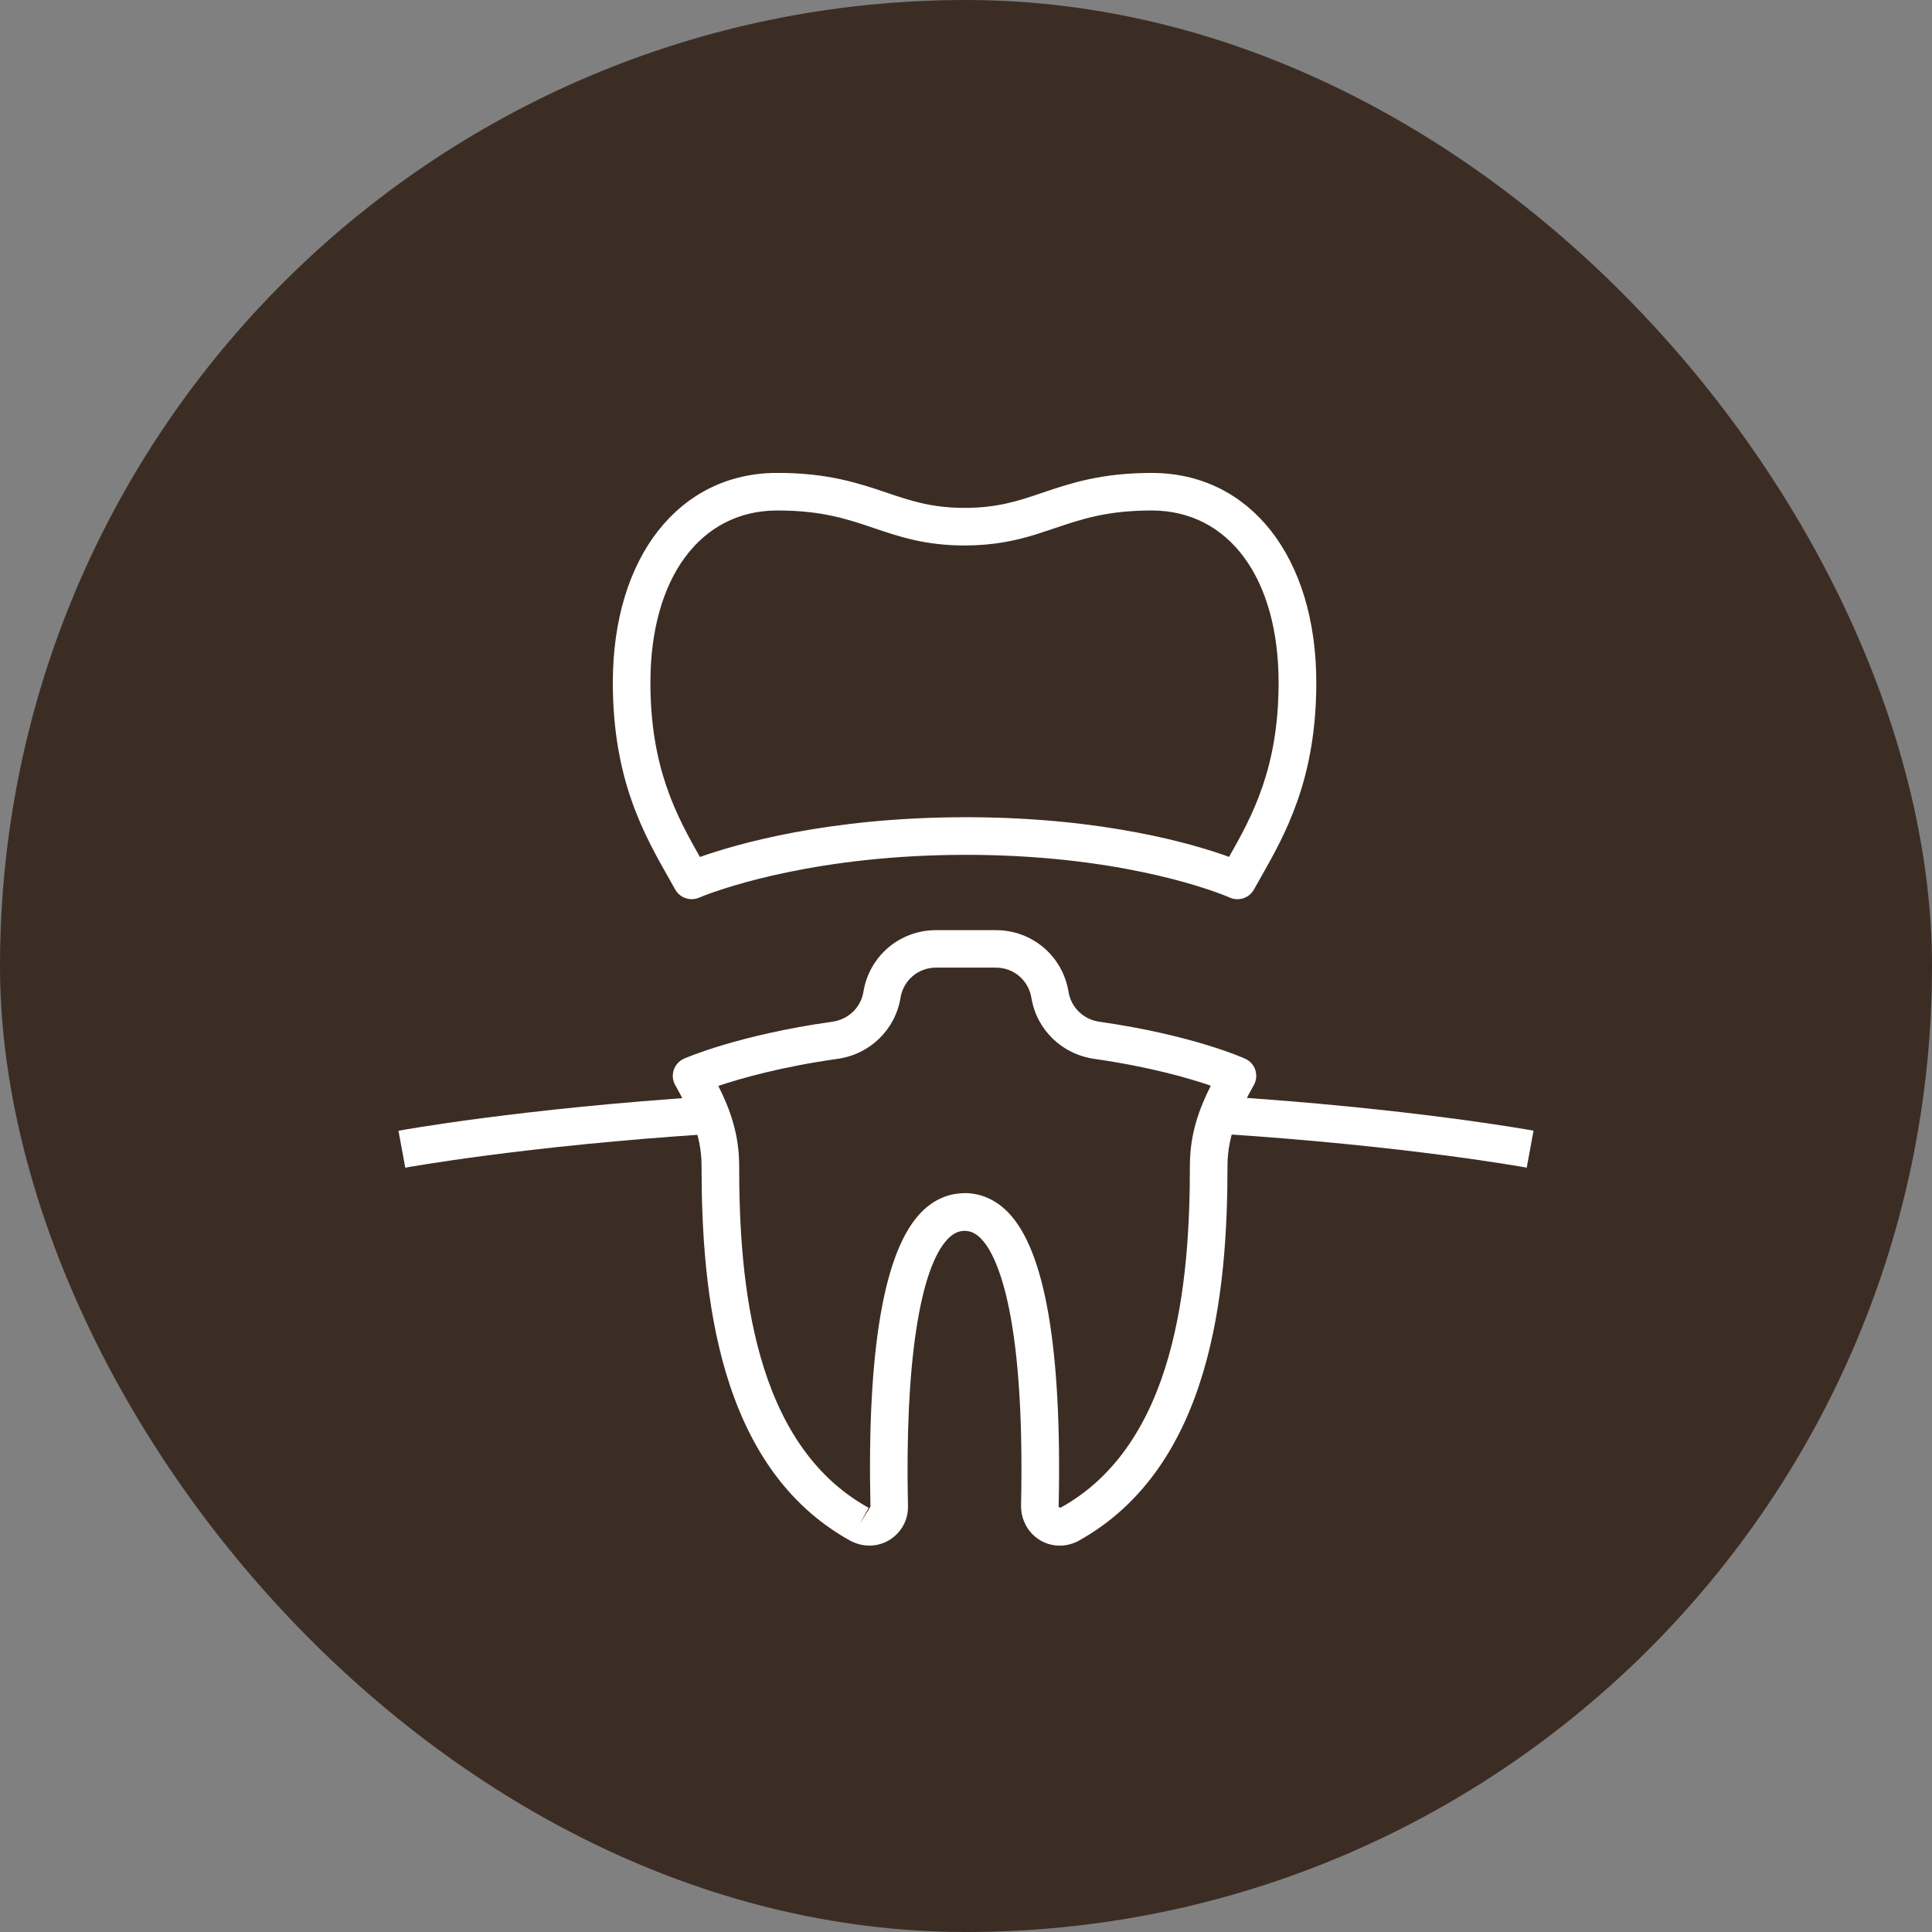<svg width="80" height="80" viewBox="0 0 80 80" fill="none" xmlns="http://www.w3.org/2000/svg">
<rect x="0" y="0" width="80" height="80" fill="#808080" stroke="none"/>
<rect width="80" height="80" rx="40" fill="#3C2D24"/>
<g clip-path="url(#clip0_9368_1746)">
<g clip-path="url(#clip1_9368_1746)">
<path d="M32.19 19.777C30.214 19.777 28.567 20.621 27.409 22.096C26.249 23.575 25.572 25.699 25.572 28.263C25.572 32.229 26.843 34.466 27.875 36.285L28.13 36.737C28.236 36.927 28.435 37.037 28.641 37.037H28.657C28.73 37.035 28.803 37.02 28.873 36.989L28.875 36.988L29.084 36.904C30.003 36.55 33.903 35.201 39.999 35.201C46.094 35.201 49.902 36.547 50.803 36.905L51 36.987C51.279 37.111 51.605 37.004 51.751 36.74V36.739L52.006 36.287H52.007C53.039 34.468 54.309 32.231 54.309 28.265C54.309 25.701 53.632 23.577 52.472 22.098C51.314 20.623 49.667 19.779 47.691 19.779C45.622 19.779 44.37 20.203 43.249 20.582C42.243 20.924 41.351 21.226 39.944 21.226C38.538 21.226 37.646 20.922 36.641 20.582C35.518 20.203 34.263 19.777 32.19 19.777ZM32.188 20.942C34.071 20.942 35.147 21.307 36.265 21.687C37.301 22.036 38.347 22.391 39.94 22.391C41.135 22.391 42.024 22.191 42.83 21.944L43.617 21.685C44.735 21.307 45.808 20.943 47.688 20.942C49.348 20.942 50.72 21.673 51.671 22.962C52.617 24.245 53.14 26.071 53.14 28.263C53.14 31.828 52.048 33.843 51.065 35.577L50.982 35.721L50.827 35.665C49.411 35.151 45.741 34.056 40.155 34.035H39.997C34.298 34.035 30.497 35.157 29.049 35.671L28.894 35.726L28.812 35.583C27.829 33.848 26.736 31.832 26.736 28.263C26.736 26.071 27.259 24.245 28.205 22.962C29.156 21.673 30.527 20.942 32.188 20.942Z" fill="white" stroke="white" stroke-width="0.392"/>
<path d="M16.782 48.352C16.831 48.342 21.723 47.45 29.476 46.95L29.375 45.397C21.522 45.903 16.549 46.812 16.5 46.822L16.782 48.353V48.352Z" fill="white"/>
<path d="M63.218 48.352L63.5 46.819C63.451 46.81 58.427 45.891 50.503 45.387L50.404 46.94C58.234 47.438 63.167 48.342 63.216 48.349L63.218 48.352Z" fill="white"/>
<path d="M35.995 64C36.435 64 36.846 63.827 37.149 63.511C37.453 63.198 37.613 62.783 37.597 62.347C37.467 56.535 38.072 52.504 39.257 51.291C39.542 51.001 39.785 50.968 39.943 50.968C40.1 50.968 40.342 51.001 40.624 51.291C41.183 51.861 42.462 54.084 42.279 62.357C42.279 63.286 42.999 64.002 43.883 64.002C44.136 64.002 44.394 63.938 44.636 63.817C50.189 60.749 50.828 53.477 50.828 48.272C50.828 46.989 51.322 45.998 51.92 44.929C52.025 44.741 52.048 44.515 51.98 44.307C51.912 44.1 51.762 43.931 51.564 43.841C51.476 43.802 49.374 42.858 45.529 42.309C44.865 42.216 44.352 41.718 44.246 41.073C44.246 41.064 44.243 41.052 44.241 41.042C43.988 39.576 42.732 38.516 41.241 38.516H38.757C37.256 38.516 35.993 39.59 35.752 41.071C35.647 41.718 35.129 42.214 34.467 42.307C30.582 42.854 28.415 43.797 28.323 43.837C28.123 43.927 27.969 44.094 27.899 44.303C27.829 44.511 27.851 44.739 27.958 44.929C28.555 45.998 29.05 46.987 29.05 48.272C29.05 53.477 29.688 60.749 35.214 63.801C35.481 63.938 35.742 64 35.995 64ZM39.943 49.407C39.273 49.407 38.652 49.681 38.146 50.199C36.604 51.776 35.898 55.877 36.044 62.386L35.592 63.116L35.968 62.435C31.164 59.78 30.607 53.078 30.607 48.268C30.607 46.971 30.233 45.936 29.744 44.965C30.659 44.657 32.345 44.174 34.681 43.845C36.022 43.656 37.071 42.64 37.288 41.317C37.404 40.593 38.021 40.067 38.755 40.067H41.239C41.973 40.067 42.59 40.593 42.707 41.315C42.707 41.324 42.711 41.336 42.713 41.346C42.938 42.652 43.978 43.654 45.309 43.845C47.604 44.172 49.243 44.649 50.137 44.957C49.646 45.93 49.271 46.968 49.271 48.266C49.271 53.076 48.714 59.778 43.912 62.433L43.836 62.398C43.98 55.867 43.275 51.766 41.737 50.195C41.231 49.677 40.61 49.403 39.943 49.403V49.407Z" fill="white"/>
</g>
</g>
<defs>
<clipPath id="clip0_9368_1746">
<rect width="47" height="44.417" fill="white" transform="matrix(-1 0 0 1 63.5 19.583)"/>
</clipPath>
<clipPath id="clip1_9368_1746">
<rect width="47" height="44.417" fill="white" transform="matrix(-1 0 0 1 63.5 19.583)"/>
</clipPath>
</defs>
</svg>
